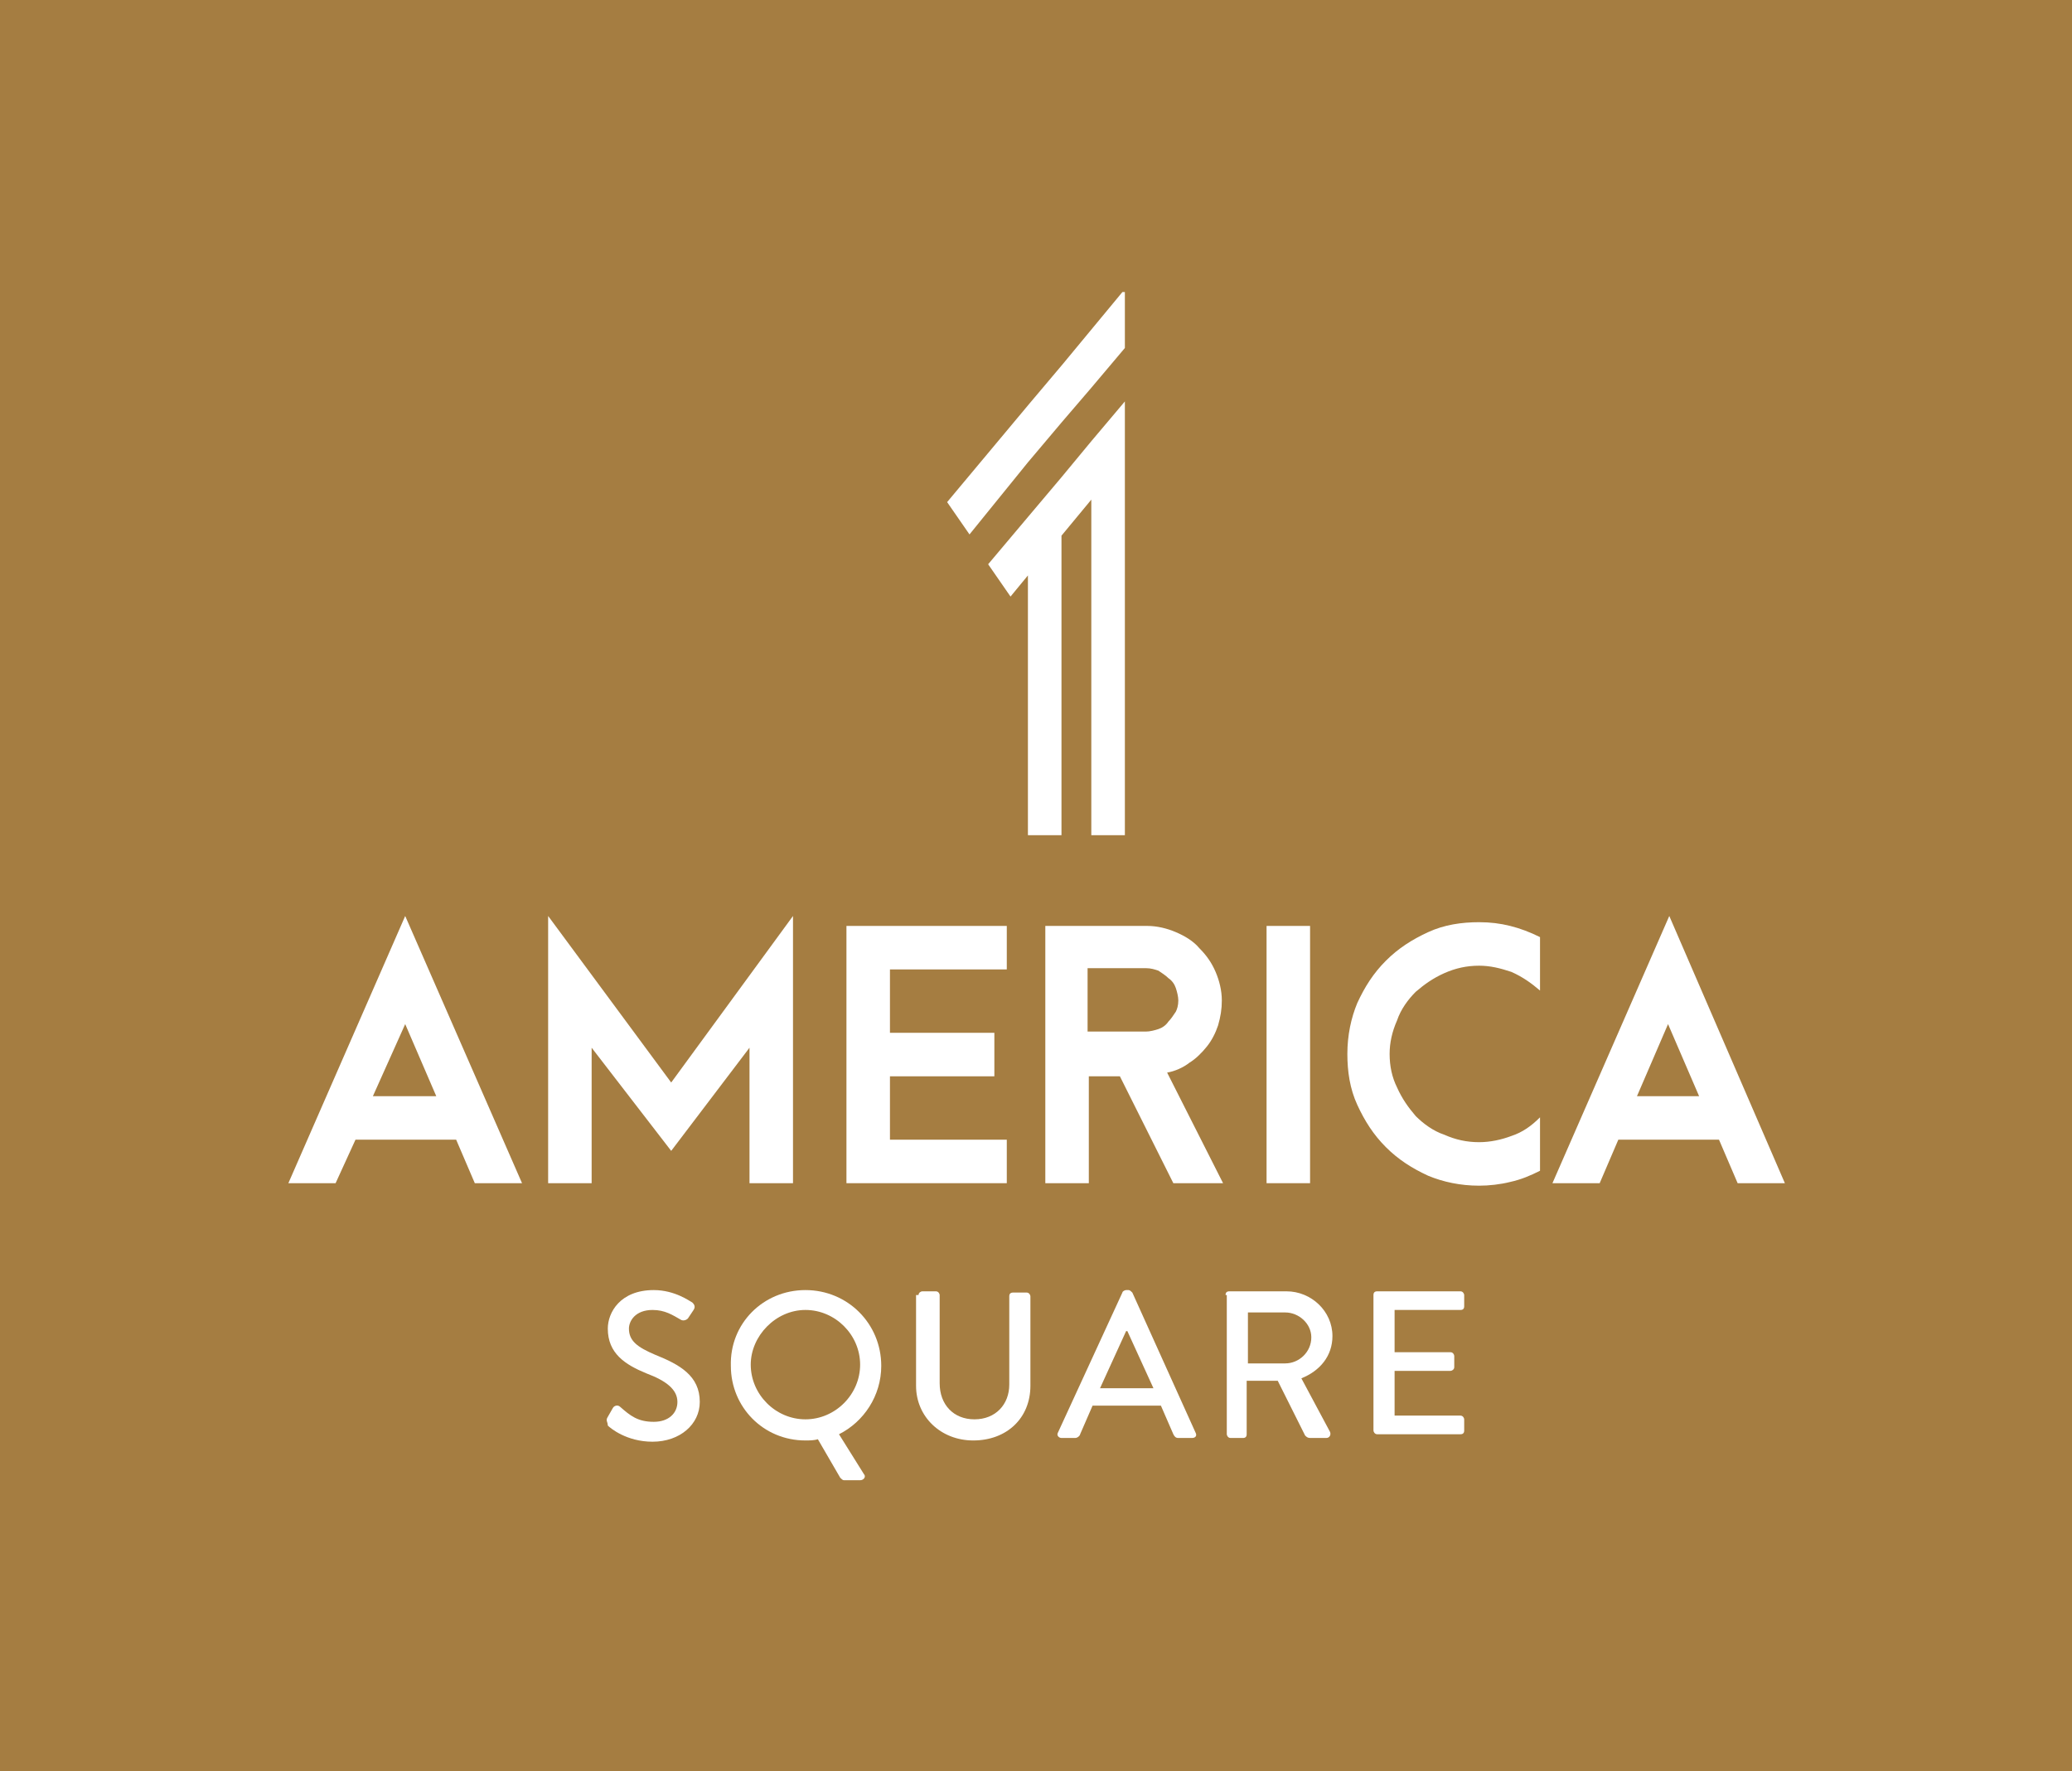 <?xml version="1.0" encoding="utf-8"?>
<!-- Generator: Adobe Illustrator 19.0.0, SVG Export Plug-In . SVG Version: 6.00 Build 0)  -->
<svg version="1.1" id="Layer_1" xmlns="http://www.w3.org/2000/svg" xmlns:xlink="http://www.w3.org/1999/xlink" x="0px" y="0px"
	 viewBox="0 0 166.7 142.5" style="enable-background:new 0 0 166.7 142.5;" xml:space="preserve">
<style type="text/css">
	.st0{fill:#A57D41;}
	.st1{fill:#FFFFFF;}
</style>
<rect class="st0" width="166.7" height="142.5"/>
<path class="st1" d="M35.1,88.2l-2.5-5.8L30,88.2H35.1z M42,95.2h-3.8l-1.5-3.5h-8.1L27,95.2h-3.8l9.4-21.5L42,95.2z"/>
<polygon class="st1" points="63.8,95.2 60.3,95.2 60.3,84.3 54,92.6 47.6,84.3 47.6,95.2 44.1,95.2 44.1,73.7 54,87.1 63.8,73.7 "/>
<polygon class="st1" points="81,95.2 68.1,95.2 68.1,74.5 81,74.5 81,78 71.6,78 71.6,83.1 80,83.1 80,86.6 71.6,86.6 71.6,91.7 
	81,91.7 "/>
<g>
	<path class="st1" d="M94.8,80.5c0-0.3-0.1-0.7-0.2-1c-0.1-0.3-0.3-0.6-0.6-0.8c-0.2-0.2-0.5-0.4-0.8-0.6c-0.3-0.1-0.6-0.2-1-0.2
		h-4.7v5.1h4.7c0.3,0,0.7-0.1,1-0.2c0.3-0.1,0.6-0.3,0.8-0.6c0.2-0.2,0.4-0.5,0.6-0.8C94.7,81.2,94.8,80.9,94.8,80.5 M98.4,95.2h-4
		l-4.3-8.6h-2.5v8.6h-3.5V74.5h8.2c0.8,0,1.6,0.2,2.3,0.5c0.7,0.3,1.4,0.7,1.9,1.3c0.6,0.6,1,1.2,1.3,1.9c0.3,0.7,0.5,1.5,0.5,2.3
		c0,0.7-0.1,1.3-0.3,2c-0.2,0.6-0.5,1.2-0.9,1.7c-0.4,0.5-0.9,1-1.4,1.3c-0.5,0.4-1.2,0.7-1.8,0.8L98.4,95.2z"/>
</g>
<rect x="101.9" y="74.5" class="st1" width="3.5" height="20.7"/>
<g>
	<path class="st1" d="M119,91.9c0.9,0,1.8-0.2,2.6-0.5c0.9-0.3,1.6-0.8,2.3-1.5v4.3c-0.8,0.4-1.5,0.7-2.4,0.9
		c-0.8,0.2-1.7,0.3-2.5,0.3c-1.5,0-2.9-0.3-4.1-0.8c-1.3-0.6-2.4-1.3-3.4-2.3c-1-1-1.7-2.1-2.3-3.4c-0.6-1.3-0.8-2.7-0.8-4.1
		c0-1.5,0.3-2.9,0.8-4.1c0.6-1.3,1.3-2.4,2.3-3.4c1-1,2.1-1.7,3.4-2.3c1.3-0.6,2.7-0.8,4.1-0.8c0.9,0,1.7,0.1,2.5,0.3
		c0.8,0.2,1.6,0.5,2.4,0.9v4.3c-0.7-0.6-1.4-1.1-2.3-1.5c-0.9-0.3-1.7-0.5-2.6-0.5c-1,0-1.9,0.2-2.8,0.6c-0.9,0.4-1.6,0.9-2.3,1.5
		c-0.6,0.6-1.2,1.4-1.5,2.3c-0.4,0.9-0.6,1.8-0.6,2.7c0,1,0.2,1.9,0.6,2.7c0.4,0.9,0.9,1.6,1.5,2.3c0.6,0.6,1.4,1.2,2.3,1.5
		C117.1,91.7,118,91.9,119,91.9"/>
</g>
<path class="st1" d="M136.7,88.2l-2.5-5.8l-2.5,5.8H136.7z M143.6,95.2h-3.8l-1.5-3.5h-8.1l-1.5,3.5h-3.8l9.4-21.5L143.6,95.2z"/>
<g>
	<path class="st1" d="M48.9,114l0.4-0.7c0.1-0.2,0.4-0.3,0.6-0.1c0.8,0.7,1.4,1.2,2.7,1.2c1.2,0,1.9-0.7,1.9-1.6
		c0-1-0.9-1.7-2.5-2.3c-1.7-0.7-3.1-1.6-3.1-3.6c0-1.3,1-3.1,3.7-3.1c1.7,0,2.9,0.9,3.1,1c0.1,0.1,0.3,0.3,0.1,0.6l-0.4,0.6
		c-0.1,0.2-0.4,0.3-0.6,0.2c-0.7-0.4-1.3-0.8-2.3-0.8c-1.4,0-1.9,0.9-1.9,1.5c0,1,0.7,1.5,2.1,2.1c2,0.8,3.6,1.7,3.6,3.8
		c0,1.8-1.6,3.2-3.8,3.2c-2.1,0-3.4-1.1-3.6-1.3C48.9,114.4,48.7,114.3,48.9,114"/>
	<path class="st1" d="M64.8,114.2c2.4,0,4.4-2,4.4-4.4c0-2.4-2-4.4-4.4-4.4c-2.4,0-4.4,2.1-4.4,4.4
		C60.4,112.2,62.4,114.2,64.8,114.2 M64.8,103.8c3.4,0,6.1,2.7,6.1,6.1c0,2.4-1.4,4.5-3.4,5.5l2,3.2c0.2,0.2,0,0.5-0.3,0.5h-1.3
		c-0.1,0-0.2-0.1-0.3-0.2l-1.8-3.1c-0.3,0.1-0.7,0.1-1,0.1c-3.4,0-6-2.7-6-6C58.7,106.5,61.4,103.8,64.8,103.8"/>
	<path class="st1" d="M73.9,104.2c0-0.2,0.2-0.3,0.3-0.3h1.1c0.2,0,0.3,0.2,0.3,0.3v7.1c0,1.7,1.1,2.9,2.8,2.9
		c1.7,0,2.8-1.2,2.8-2.8v-7.1c0-0.2,0.1-0.3,0.3-0.3h1.1c0.2,0,0.3,0.2,0.3,0.3v7.2c0,2.6-1.9,4.4-4.6,4.4c-2.6,0-4.6-1.9-4.6-4.4
		V104.2z"/>
	<path class="st1" d="M92.8,111.7l-2.1-4.6h-0.1l-2.1,4.6H92.8z M85.1,115.3l5.2-11.3c0-0.1,0.2-0.2,0.3-0.2h0.2
		c0.1,0,0.2,0.1,0.3,0.2l5.1,11.3c0.1,0.2,0,0.4-0.3,0.4h-1.1c-0.2,0-0.3-0.1-0.4-0.3l-1-2.3h-5.5l-1,2.3c0,0.1-0.2,0.3-0.4,0.3
		h-1.1C85.2,115.7,85,115.5,85.1,115.3"/>
	<path class="st1" d="M103.4,109.7c1.1,0,2.1-0.9,2.1-2.1c0-1.1-1-2-2.1-2h-3v4.1H103.4z M98.6,104.2c0-0.2,0.1-0.3,0.3-0.3h4.6
		c2,0,3.7,1.6,3.7,3.6c0,1.6-1,2.8-2.5,3.4l2.3,4.3c0.1,0.2,0,0.5-0.3,0.5h-1.3c-0.2,0-0.3-0.1-0.4-0.2l-2.2-4.4h-2.5v4.3
		c0,0.2-0.1,0.3-0.3,0.3H99c-0.2,0-0.3-0.2-0.3-0.3V104.2z"/>
	<path class="st1" d="M110.5,104.2c0-0.2,0.1-0.3,0.3-0.3h6.7c0.2,0,0.3,0.2,0.3,0.3v0.9c0,0.2-0.1,0.3-0.3,0.3h-5.3v3.4h4.5
		c0.2,0,0.3,0.2,0.3,0.3v0.9c0,0.2-0.2,0.3-0.3,0.3h-4.5v3.6h5.3c0.2,0,0.3,0.2,0.3,0.3v0.9c0,0.2-0.1,0.3-0.3,0.3h-6.7
		c-0.2,0-0.3-0.2-0.3-0.3V104.2z"/>
</g>
<path class="st1" d="M85.4,38.4l2.4-2.9l2.7-3.2V37v30.2h-2.7v-27l-2.4,2.9v24.1h-2.7V46.3l-1.4,1.7l-1.8-2.6l3.2-3.8L85.4,38.4z
	 M90.3,23.5h0.2V28l-2.7,3.2L85.4,34l-2.7,3.2L78,43l-1.8-2.6l6.6-7.9l2.7-3.2l2.4-2.9L90.3,23.5z"/>
</svg>
